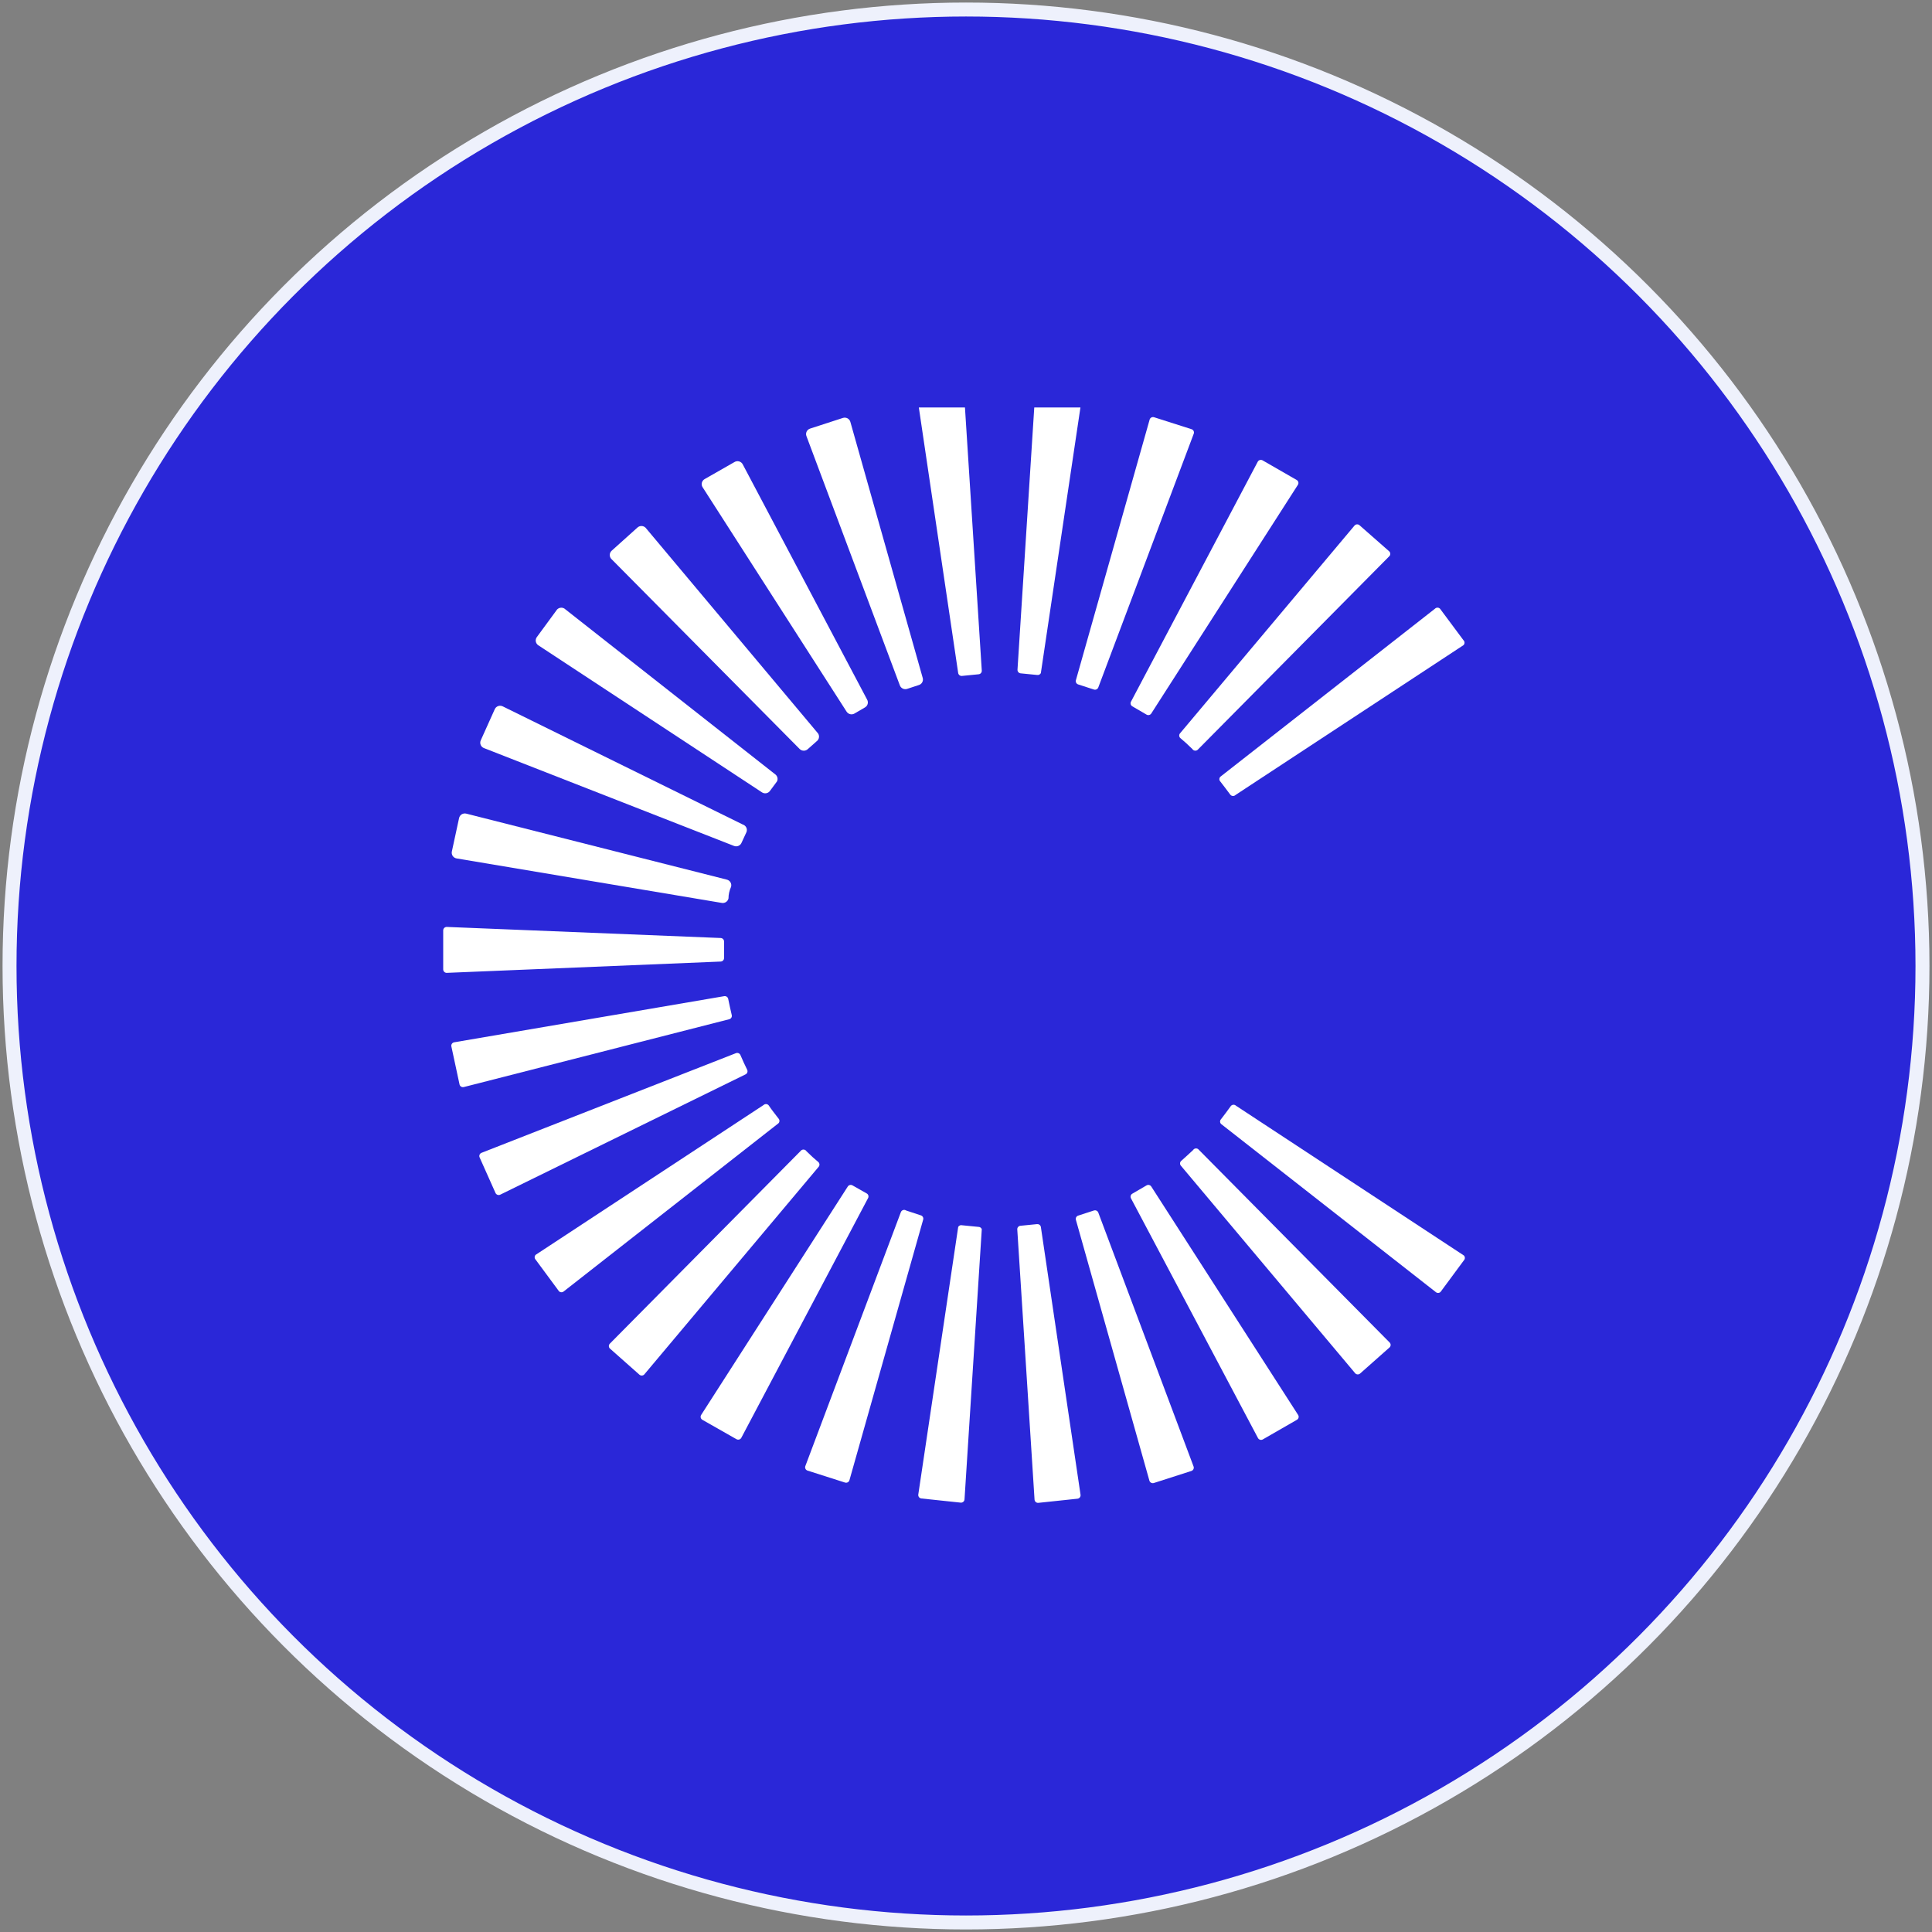<svg width="234" height="234" viewBox="0 0 234 234" fill="none" xmlns="http://www.w3.org/2000/svg">
<rect x="0" y="0" width="234" height="234" fill="#808080" stroke="none"/>
<circle cx="117" cy="117" r="115.846" fill="#2A27D8" stroke="#EEF1FC" stroke-width="1.691"/>
<g clip-path="url(#clip0_1_3648)">
<path d="M88.037 106.54L56.481 98.548C56.388 98.523 56.291 98.517 56.195 98.531C56.1 98.544 56.009 98.577 55.927 98.626C55.844 98.676 55.774 98.742 55.718 98.82C55.663 98.897 55.624 98.986 55.604 99.079L54.728 103.131C54.707 103.223 54.706 103.318 54.723 103.41C54.741 103.503 54.777 103.591 54.83 103.669C54.883 103.747 54.951 103.814 55.03 103.866C55.11 103.918 55.199 103.953 55.293 103.969L87.443 109.363C87.622 109.388 87.804 109.343 87.951 109.239C88.099 109.135 88.2 108.98 88.234 108.804C88.234 108.338 88.338 107.872 88.546 107.407C88.571 107.317 88.578 107.223 88.566 107.13C88.554 107.037 88.524 106.948 88.476 106.867C88.429 106.786 88.365 106.716 88.29 106.66C88.214 106.604 88.128 106.563 88.037 106.54Z" fill="white"/>
<path d="M87.3 113.61L54.132 112.269C54.074 112.265 54.016 112.273 53.961 112.293C53.906 112.312 53.856 112.342 53.814 112.381C53.771 112.421 53.737 112.468 53.715 112.521C53.691 112.574 53.68 112.631 53.68 112.688V117.411C53.68 117.469 53.691 117.525 53.715 117.578C53.737 117.631 53.771 117.679 53.814 117.718C53.856 117.757 53.906 117.787 53.961 117.807C54.016 117.826 54.074 117.834 54.132 117.83L87.3 116.461C87.407 116.454 87.508 116.407 87.582 116.329C87.655 116.251 87.696 116.148 87.696 116.042V114.058C87.699 114.002 87.692 113.947 87.674 113.895C87.657 113.843 87.628 113.794 87.592 113.753C87.555 113.711 87.51 113.677 87.46 113.653C87.41 113.628 87.356 113.614 87.3 113.61Z" fill="white"/>
<path d="M87.725 120.652L55.01 126.241C54.953 126.251 54.9 126.272 54.852 126.303C54.804 126.334 54.763 126.374 54.731 126.421C54.7 126.468 54.678 126.521 54.667 126.577C54.657 126.632 54.658 126.689 54.67 126.744L55.66 131.355C55.687 131.463 55.755 131.555 55.85 131.613C55.946 131.67 56.06 131.688 56.169 131.663L88.319 123.447C88.427 123.42 88.52 123.353 88.579 123.258C88.637 123.164 88.655 123.051 88.629 122.944C88.479 122.31 88.337 121.668 88.205 121.015C88.198 120.96 88.18 120.907 88.152 120.859C88.124 120.81 88.087 120.768 88.042 120.734C87.997 120.7 87.946 120.676 87.892 120.662C87.837 120.647 87.78 120.644 87.725 120.652Z" fill="white"/>
<path d="M126.065 81.527L130.9 49.082C130.908 49.026 130.905 48.97 130.891 48.916C130.876 48.863 130.851 48.812 130.817 48.768C130.783 48.724 130.74 48.687 130.691 48.659C130.642 48.631 130.588 48.613 130.533 48.606L125.782 47.992C125.726 47.988 125.67 47.995 125.618 48.013C125.565 48.03 125.516 48.058 125.474 48.094C125.432 48.131 125.397 48.175 125.373 48.224C125.348 48.274 125.333 48.328 125.33 48.383L123.237 81.108C123.233 81.163 123.241 81.218 123.259 81.27C123.276 81.323 123.304 81.371 123.341 81.413C123.378 81.454 123.423 81.488 123.473 81.513C123.523 81.537 123.577 81.551 123.633 81.555L125.613 81.751C125.702 81.766 125.795 81.753 125.876 81.713C125.958 81.672 126.024 81.607 126.065 81.527Z" fill="white"/>
<path d="M118.911 81.221L116.819 48.496C116.815 48.441 116.801 48.387 116.776 48.338C116.751 48.288 116.717 48.244 116.675 48.208C116.633 48.171 116.584 48.144 116.531 48.126C116.478 48.108 116.422 48.101 116.366 48.105L111.616 48.608C111.56 48.615 111.506 48.633 111.457 48.66C111.408 48.688 111.366 48.725 111.331 48.769C111.297 48.814 111.272 48.864 111.258 48.918C111.244 48.972 111.24 49.028 111.248 49.083L116.055 81.528C116.076 81.635 116.138 81.729 116.227 81.792C116.317 81.855 116.428 81.88 116.536 81.864L118.515 81.668C118.571 81.665 118.626 81.65 118.676 81.626C118.726 81.602 118.77 81.567 118.807 81.526C118.844 81.484 118.872 81.436 118.89 81.384C118.908 81.332 118.915 81.276 118.911 81.221Z" fill="white"/>
<path d="M111.759 82.116L102.993 51.096C102.967 51.004 102.923 50.919 102.863 50.845C102.803 50.772 102.728 50.711 102.644 50.666C102.559 50.622 102.466 50.595 102.371 50.587C102.275 50.579 102.179 50.59 102.088 50.62L98.13 51.906C98.037 51.934 97.95 51.981 97.876 52.043C97.802 52.106 97.742 52.183 97.7 52.269C97.657 52.356 97.633 52.45 97.629 52.547C97.626 52.643 97.642 52.739 97.677 52.828L108.988 83.01C109.051 83.184 109.183 83.326 109.352 83.405C109.522 83.483 109.716 83.492 109.892 83.429L111.25 82.982C111.341 82.959 111.427 82.919 111.503 82.863C111.579 82.806 111.642 82.736 111.689 82.655C111.737 82.574 111.767 82.485 111.779 82.392C111.791 82.3 111.784 82.206 111.759 82.116Z" fill="white"/>
<path d="M105.027 84.742L89.956 56.237C89.912 56.152 89.851 56.077 89.776 56.017C89.701 55.957 89.615 55.912 89.522 55.886C89.43 55.86 89.333 55.852 89.237 55.865C89.141 55.877 89.049 55.908 88.967 55.957L85.347 58.025C85.264 58.072 85.191 58.134 85.133 58.209C85.075 58.283 85.032 58.369 85.009 58.461C84.985 58.552 84.98 58.647 84.995 58.74C85.009 58.834 85.042 58.923 85.093 59.003L102.539 86.195C102.638 86.349 102.794 86.458 102.974 86.5C103.153 86.542 103.342 86.513 103.5 86.418L104.745 85.692C104.826 85.648 104.899 85.589 104.957 85.517C105.016 85.445 105.059 85.363 105.086 85.275C105.112 85.187 105.12 85.094 105.11 85.003C105.1 84.911 105.072 84.822 105.027 84.742Z" fill="white"/>
<path d="M98.979 88.71L78.196 63.922C78.13 63.855 78.051 63.801 77.964 63.764C77.876 63.727 77.782 63.709 77.687 63.709C77.592 63.709 77.498 63.727 77.411 63.764C77.323 63.801 77.244 63.855 77.178 63.922L74.068 66.717C73.999 66.782 73.945 66.86 73.908 66.947C73.871 67.033 73.852 67.126 73.852 67.22C73.852 67.314 73.871 67.407 73.908 67.493C73.945 67.58 73.999 67.658 74.068 67.723L96.858 90.723C96.99 90.851 97.168 90.922 97.353 90.922C97.538 90.922 97.716 90.851 97.848 90.723L98.922 89.772C99.004 89.711 99.07 89.633 99.118 89.543C99.166 89.454 99.193 89.355 99.199 89.254C99.204 89.153 99.187 89.052 99.149 88.959C99.111 88.865 99.053 88.78 98.979 88.71Z" fill="white"/>
<path d="M93.943 93.825L68.494 73.816C68.428 73.748 68.349 73.695 68.262 73.658C68.174 73.621 68.08 73.602 67.985 73.602C67.89 73.602 67.796 73.621 67.709 73.658C67.621 73.695 67.542 73.748 67.476 73.816L65.016 77.169C64.962 77.245 64.923 77.329 64.903 77.419C64.882 77.509 64.879 77.602 64.895 77.693C64.911 77.784 64.945 77.871 64.995 77.949C65.044 78.027 65.109 78.095 65.186 78.147L92.303 95.977C92.457 96.074 92.644 96.108 92.823 96.071C93.002 96.035 93.16 95.931 93.264 95.781L94.112 94.636C94.175 94.5 94.192 94.349 94.162 94.203C94.131 94.057 94.055 93.925 93.943 93.825Z" fill="white"/>
<path d="M89.958 99.861L60.89 85.553C60.805 85.511 60.712 85.486 60.617 85.48C60.522 85.474 60.427 85.487 60.337 85.518C60.247 85.55 60.165 85.599 60.095 85.662C60.024 85.726 59.968 85.803 59.929 85.888L58.232 89.661C58.191 89.749 58.168 89.844 58.166 89.94C58.164 90.037 58.182 90.133 58.219 90.222C58.257 90.311 58.312 90.392 58.382 90.459C58.453 90.526 58.536 90.578 58.628 90.611L88.911 102.46C89.084 102.525 89.275 102.52 89.444 102.447C89.614 102.374 89.747 102.238 89.816 102.069L90.41 100.784C90.445 100.694 90.462 100.598 90.458 100.502C90.454 100.406 90.43 100.312 90.388 100.225C90.345 100.138 90.285 100.061 90.211 99.999C90.137 99.936 90.051 99.889 89.958 99.861Z" fill="white"/>
<path d="M89.139 127.555L58.318 139.628C58.265 139.649 58.218 139.681 58.178 139.72C58.138 139.76 58.106 139.808 58.085 139.86C58.064 139.912 58.054 139.968 58.055 140.024C58.056 140.08 58.068 140.135 58.092 140.187L60.014 144.49C60.038 144.544 60.073 144.591 60.117 144.63C60.16 144.669 60.212 144.699 60.268 144.717C60.324 144.736 60.383 144.743 60.441 144.737C60.5 144.732 60.557 144.714 60.608 144.686L90.298 130.126C90.399 130.078 90.477 129.992 90.514 129.887C90.551 129.782 90.544 129.667 90.496 129.567C90.213 128.98 89.93 128.393 89.676 127.779C89.632 127.681 89.552 127.603 89.452 127.561C89.352 127.52 89.24 127.517 89.139 127.555Z" fill="white"/>
<path d="M92.474 133.844L64.877 151.981C64.799 152.059 64.756 152.165 64.756 152.274C64.756 152.384 64.799 152.49 64.877 152.568L67.705 156.397C67.784 156.473 67.891 156.516 68.002 156.516C68.113 156.516 68.219 156.473 68.299 156.397L94.284 136.052C94.362 135.973 94.405 135.868 94.405 135.758C94.405 135.649 94.362 135.543 94.284 135.465C93.888 134.934 93.464 134.431 93.097 133.872C93.059 133.828 93.012 133.792 92.96 133.766C92.907 133.741 92.85 133.726 92.792 133.724C92.733 133.721 92.675 133.73 92.62 133.751C92.566 133.772 92.516 133.803 92.474 133.844Z" fill="white"/>
<path d="M97.052 139.32L73.865 162.739C73.788 162.817 73.744 162.923 73.744 163.033C73.744 163.142 73.788 163.248 73.865 163.326L77.428 166.484C77.507 166.561 77.614 166.604 77.725 166.604C77.836 166.604 77.943 166.561 78.022 166.484L99.144 141.332C99.214 141.256 99.252 141.156 99.252 141.053C99.252 140.95 99.214 140.85 99.144 140.773C98.635 140.354 98.154 139.907 97.674 139.432C97.642 139.382 97.601 139.339 97.552 139.305C97.502 139.272 97.447 139.249 97.388 139.239C97.329 139.228 97.269 139.23 97.211 139.244C97.153 139.258 97.099 139.284 97.052 139.32Z" fill="white"/>
<path d="M102.682 143.708L84.924 171.374C84.894 171.422 84.873 171.475 84.863 171.53C84.854 171.586 84.856 171.643 84.869 171.698C84.882 171.752 84.906 171.804 84.94 171.849C84.974 171.895 85.017 171.933 85.066 171.961L89.194 174.309C89.244 174.338 89.299 174.357 89.356 174.364C89.414 174.372 89.472 174.367 89.528 174.352C89.583 174.336 89.635 174.309 89.68 174.273C89.725 174.237 89.761 174.192 89.788 174.141L105.142 145.105C105.192 145.008 105.203 144.896 105.171 144.792C105.14 144.687 105.068 144.599 104.972 144.546L103.247 143.568C103.153 143.515 103.041 143.501 102.936 143.527C102.831 143.553 102.74 143.617 102.682 143.708Z" fill="white"/>
<path d="M109.102 146.839L97.537 177.58C97.501 177.683 97.507 177.797 97.555 177.896C97.602 177.996 97.687 178.073 97.792 178.11L102.344 179.564C102.398 179.581 102.455 179.587 102.511 179.583C102.567 179.578 102.622 179.562 102.672 179.536C102.722 179.51 102.767 179.474 102.802 179.431C102.838 179.388 102.865 179.338 102.881 179.284L111.816 147.705C111.843 147.601 111.829 147.492 111.776 147.398C111.724 147.305 111.637 147.234 111.534 147.202L109.752 146.615C109.697 146.577 109.634 146.552 109.567 146.543C109.501 146.534 109.433 146.54 109.369 146.562C109.306 146.584 109.248 146.621 109.202 146.669C109.155 146.717 109.121 146.775 109.102 146.839Z" fill="white"/>
<path d="M116.056 148.598L111.221 181.016C111.213 181.071 111.216 181.127 111.231 181.181C111.245 181.235 111.27 181.285 111.304 181.33C111.338 181.374 111.381 181.411 111.43 181.439C111.479 181.466 111.533 181.484 111.589 181.491L116.339 181.994C116.397 182.002 116.456 181.998 116.512 181.982C116.568 181.966 116.621 181.939 116.666 181.902C116.711 181.865 116.748 181.82 116.774 181.768C116.801 181.717 116.816 181.66 116.82 181.603L118.912 148.878C118.883 148.797 118.83 148.726 118.759 148.676C118.688 148.626 118.603 148.599 118.516 148.598L116.537 148.403C116.446 148.378 116.35 148.384 116.263 148.419C116.176 148.455 116.103 148.518 116.056 148.598Z" fill="white"/>
<path d="M123.21 148.907L125.302 181.631C125.306 181.686 125.321 181.74 125.345 181.79C125.37 181.839 125.404 181.884 125.446 181.92C125.488 181.956 125.537 181.984 125.59 182.002C125.643 182.019 125.699 182.026 125.755 182.023L130.505 181.52C130.561 181.513 130.615 181.495 130.664 181.467C130.713 181.44 130.755 181.402 130.79 181.358C130.824 181.314 130.849 181.264 130.863 181.21C130.877 181.156 130.881 181.1 130.873 181.045L126.066 148.599C126.045 148.498 125.988 148.408 125.904 148.346C125.821 148.284 125.717 148.255 125.613 148.264L123.634 148.459C123.576 148.459 123.518 148.471 123.465 148.494C123.412 148.517 123.363 148.55 123.324 148.592C123.284 148.634 123.253 148.683 123.234 148.738C123.214 148.792 123.206 148.849 123.21 148.907Z" fill="white"/>
<path d="M130.308 147.733L139.215 179.34C139.231 179.393 139.258 179.443 139.294 179.487C139.33 179.53 139.374 179.565 139.424 179.591C139.474 179.618 139.529 179.633 139.585 179.638C139.642 179.643 139.698 179.637 139.752 179.619L144.276 178.166C144.334 178.151 144.388 178.123 144.434 178.086C144.48 178.048 144.517 178.002 144.544 177.949C144.571 177.896 144.586 177.839 144.589 177.78C144.591 177.721 144.581 177.662 144.559 177.607L133.023 146.866C132.984 146.763 132.906 146.679 132.806 146.632C132.705 146.585 132.59 146.579 132.485 146.615L130.591 147.23C130.488 147.262 130.401 147.332 130.348 147.426C130.296 147.519 130.281 147.629 130.308 147.733Z" fill="white"/>
<path d="M138.874 143.568L137.149 144.574C137.053 144.627 136.981 144.715 136.95 144.82C136.918 144.924 136.929 145.036 136.979 145.133L152.361 174.169C152.388 174.22 152.425 174.265 152.469 174.301C152.514 174.337 152.566 174.364 152.622 174.38C152.677 174.395 152.735 174.4 152.793 174.392C152.85 174.385 152.905 174.366 152.955 174.337L157.083 171.961C157.132 171.933 157.175 171.895 157.209 171.849C157.243 171.804 157.267 171.752 157.28 171.698C157.293 171.643 157.295 171.586 157.286 171.53C157.276 171.475 157.256 171.422 157.225 171.374L139.439 143.708C139.381 143.617 139.29 143.553 139.185 143.527C139.079 143.501 138.968 143.515 138.874 143.568Z" fill="white"/>
<path d="M144.502 139.294C144.021 139.741 143.541 140.188 143.032 140.635C142.962 140.712 142.924 140.812 142.924 140.915C142.924 141.018 142.962 141.117 143.032 141.194L164.154 166.346C164.233 166.423 164.34 166.466 164.451 166.466C164.562 166.466 164.668 166.423 164.748 166.346L168.31 163.188C168.388 163.109 168.432 163.004 168.432 162.894C168.432 162.785 168.388 162.679 168.31 162.601L145.124 139.182C145.077 139.146 145.023 139.12 144.965 139.106C144.907 139.092 144.847 139.09 144.788 139.101C144.729 139.111 144.673 139.134 144.624 139.167C144.575 139.2 144.533 139.244 144.502 139.294Z" fill="white"/>
<path d="M149.082 133.953C148.715 134.484 148.291 135.015 147.895 135.546C147.817 135.624 147.773 135.73 147.773 135.839C147.773 135.949 147.817 136.054 147.895 136.133L173.88 156.478C173.96 156.554 174.066 156.597 174.177 156.597C174.288 156.597 174.395 156.554 174.474 156.478L177.302 152.649C177.379 152.571 177.423 152.465 177.423 152.356C177.423 152.246 177.379 152.14 177.302 152.062L149.704 133.925C149.663 133.884 149.613 133.853 149.558 133.832C149.504 133.811 149.446 133.802 149.387 133.805C149.329 133.807 149.271 133.822 149.219 133.847C149.167 133.873 149.12 133.909 149.082 133.953Z" fill="white"/>
<path d="M149.647 96.284L177.244 78.147C177.287 78.108 177.321 78.06 177.344 78.007C177.368 77.954 177.38 77.897 177.38 77.839C177.38 77.782 177.368 77.725 177.344 77.672C177.321 77.619 177.287 77.571 177.244 77.532L174.416 73.731C174.377 73.689 174.329 73.655 174.275 73.632C174.222 73.609 174.164 73.597 174.105 73.597C174.047 73.597 173.989 73.609 173.936 73.632C173.882 73.655 173.834 73.689 173.794 73.731L147.809 94.076C147.731 94.154 147.688 94.26 147.688 94.37C147.688 94.479 147.731 94.585 147.809 94.663C148.205 95.166 148.6 95.697 148.996 96.228C149.032 96.279 149.078 96.321 149.132 96.352C149.186 96.383 149.246 96.401 149.308 96.407C149.37 96.412 149.433 96.404 149.491 96.383C149.55 96.361 149.603 96.328 149.647 96.284Z" fill="white"/>
<path d="M145.066 90.806L168.252 67.387C168.295 67.348 168.329 67.3 168.353 67.248C168.376 67.195 168.388 67.138 168.388 67.08C168.388 67.022 168.376 66.965 168.353 66.912C168.329 66.859 168.295 66.812 168.252 66.772L164.69 63.642C164.65 63.6 164.602 63.566 164.548 63.543C164.495 63.52 164.437 63.508 164.379 63.508C164.32 63.508 164.262 63.52 164.209 63.543C164.155 63.566 164.107 63.6 164.068 63.642L142.945 88.794C142.868 88.872 142.824 88.978 142.824 89.087C142.824 89.197 142.868 89.302 142.945 89.381C143.454 89.8 143.935 90.247 144.416 90.722C144.449 90.775 144.494 90.82 144.546 90.853C144.599 90.887 144.659 90.908 144.721 90.916C144.783 90.924 144.846 90.918 144.906 90.9C144.966 90.88 145.02 90.849 145.066 90.806Z" fill="white"/>
<path d="M139.439 86.418L157.197 58.723C157.227 58.676 157.248 58.623 157.257 58.567C157.267 58.511 157.265 58.455 157.252 58.4C157.239 58.345 157.214 58.294 157.181 58.248C157.147 58.203 157.104 58.165 157.055 58.136L152.927 55.761C152.877 55.731 152.822 55.712 152.765 55.705C152.707 55.698 152.649 55.702 152.593 55.718C152.538 55.733 152.486 55.76 152.441 55.797C152.396 55.833 152.36 55.878 152.333 55.928L136.979 84.992C136.929 85.089 136.918 85.201 136.95 85.306C136.981 85.41 137.053 85.498 137.149 85.551L138.874 86.557C138.968 86.61 139.079 86.625 139.185 86.599C139.29 86.573 139.381 86.508 139.439 86.418Z" fill="white"/>
<path d="M133.023 83.261L144.587 52.52C144.624 52.416 144.618 52.303 144.57 52.203C144.522 52.104 144.437 52.027 144.333 51.989L139.78 50.536C139.727 50.519 139.67 50.512 139.614 50.517C139.557 50.522 139.502 50.538 139.452 50.564C139.402 50.59 139.358 50.626 139.322 50.669C139.286 50.712 139.259 50.762 139.243 50.816L130.308 82.395C130.281 82.498 130.296 82.608 130.348 82.702C130.401 82.795 130.488 82.865 130.591 82.898L132.485 83.512C132.59 83.548 132.705 83.542 132.806 83.495C132.906 83.448 132.984 83.364 133.023 83.261Z" fill="white"/>
</g>
<defs>
<clipPath id="clip0_1_3648">
<rect width="127.684" height="135.294" fill="white" transform="translate(53.58 49.353)"/>
</clipPath>
</defs>
</svg>
